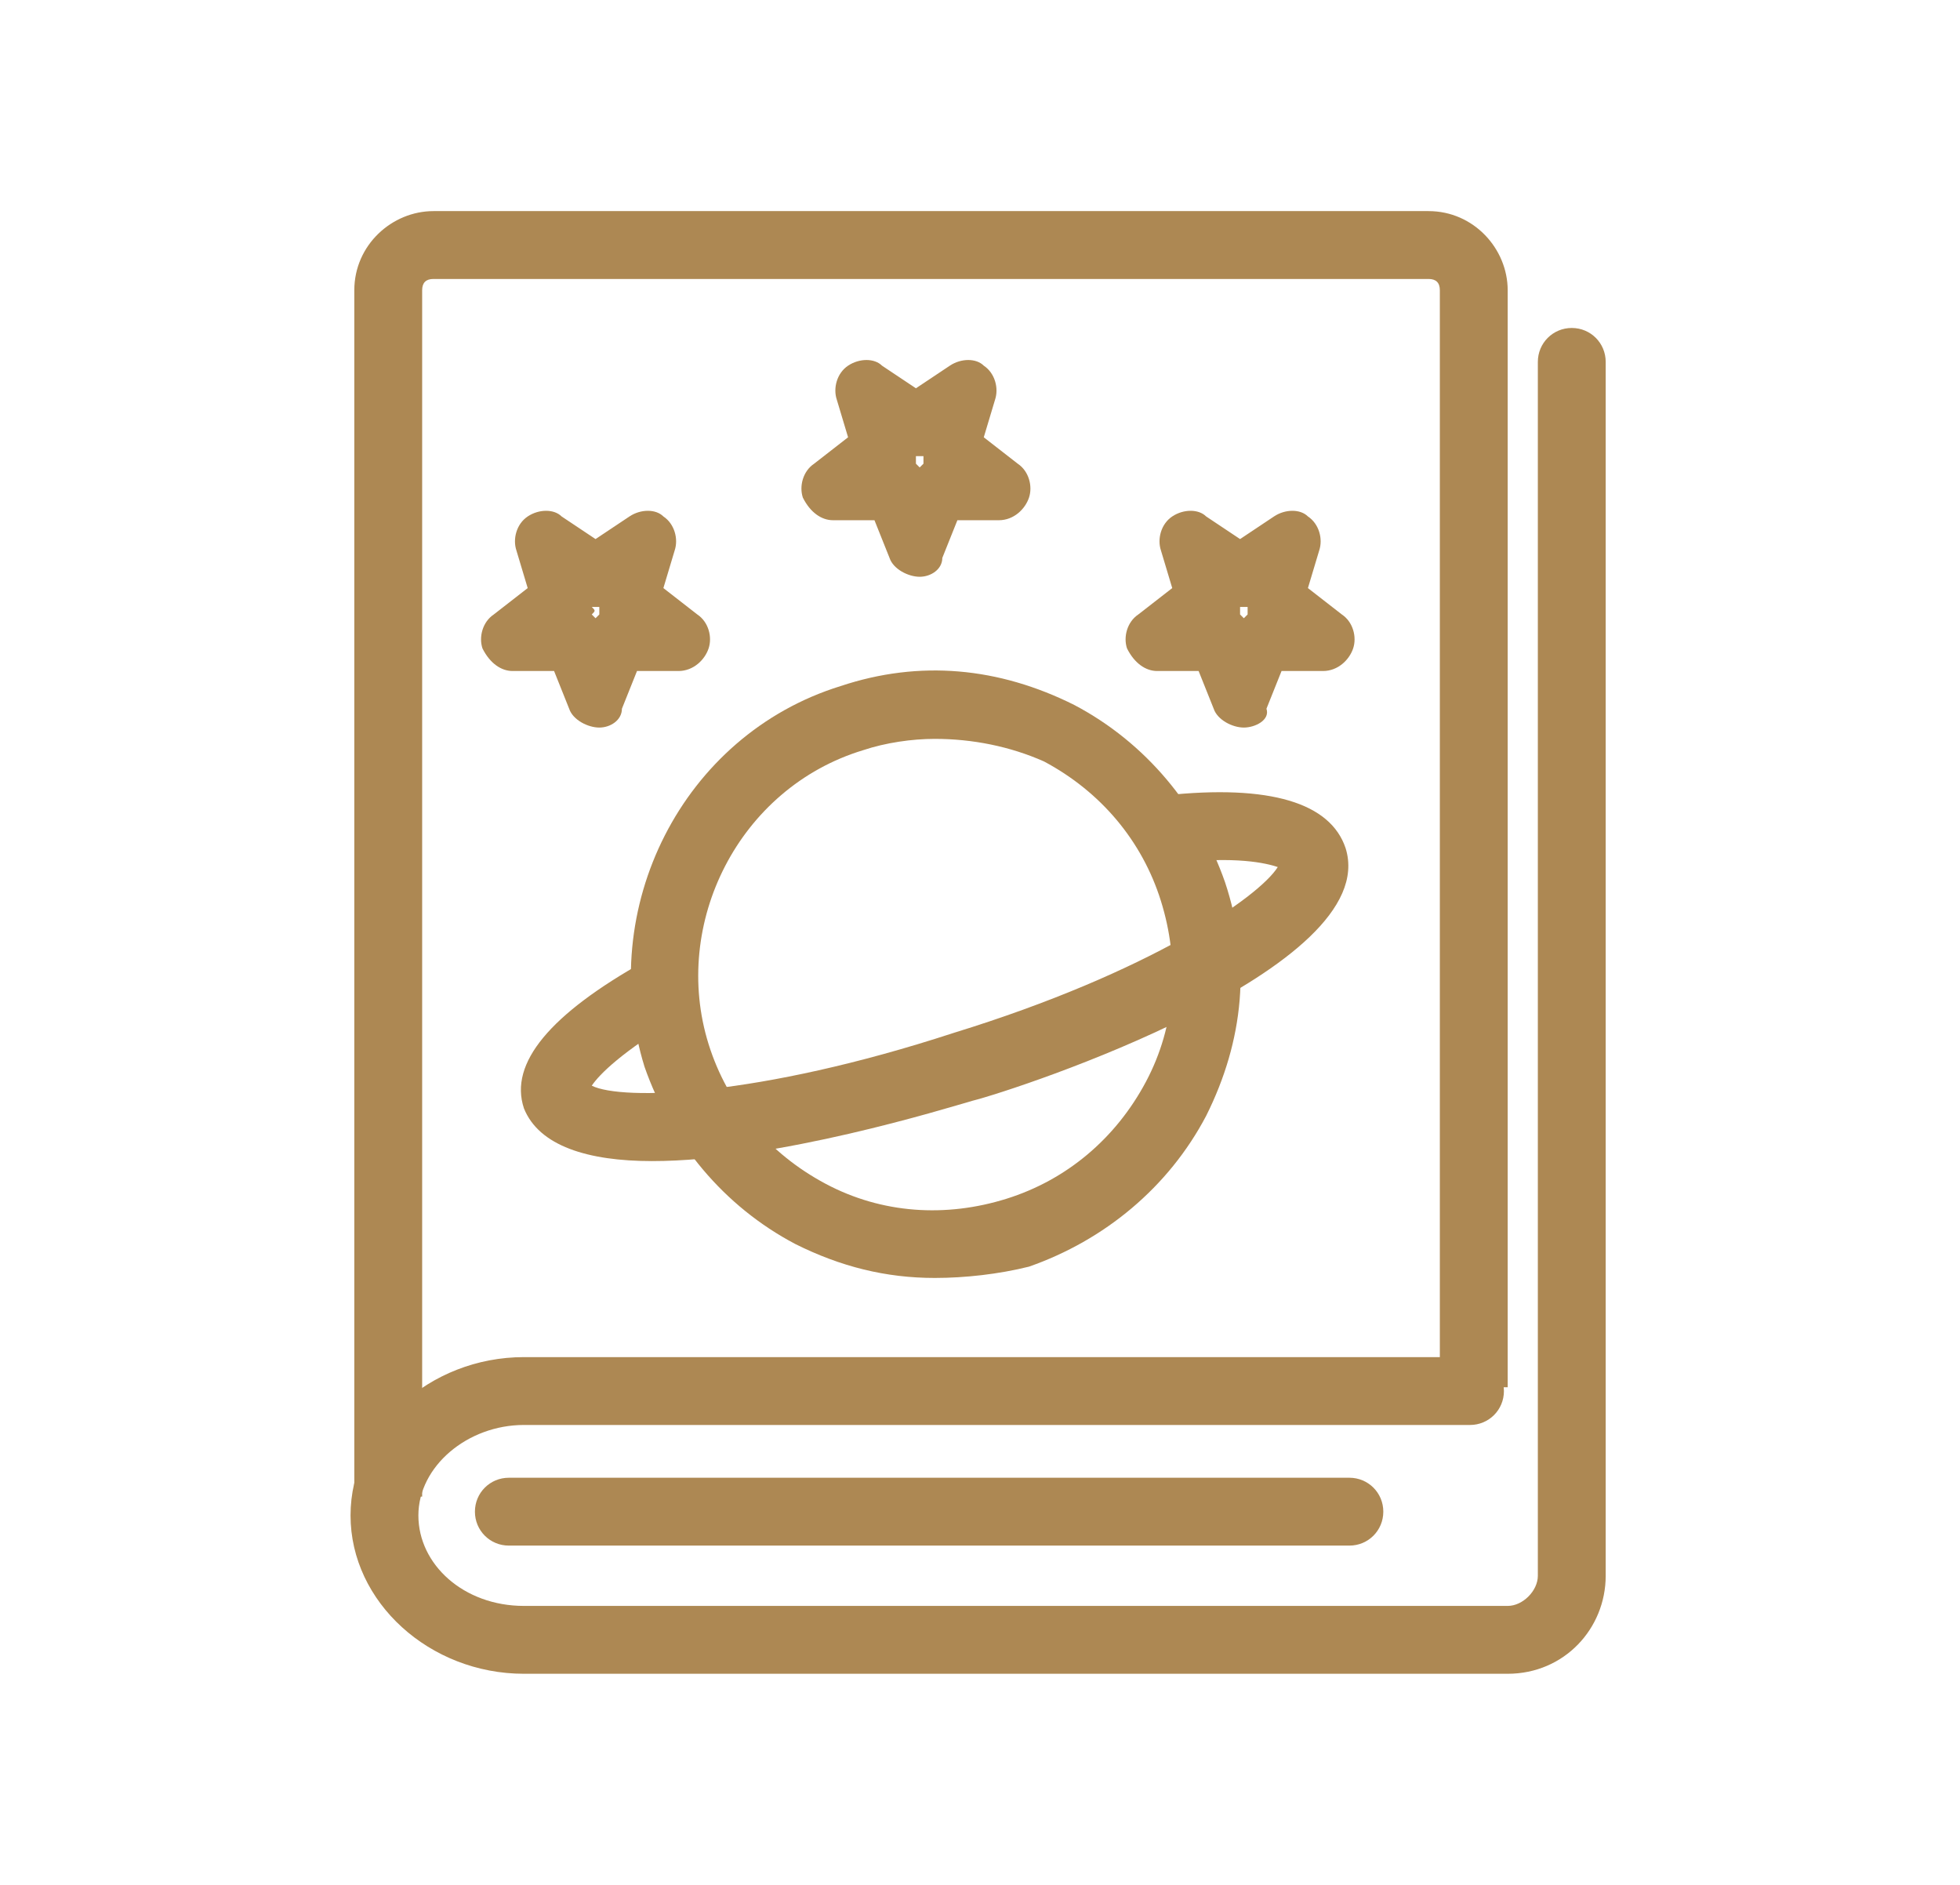 <?xml version="1.0" encoding="utf-8"?>
<!-- Generator: Adobe Illustrator 24.1.0, SVG Export Plug-In . SVG Version: 6.00 Build 0)  -->
<svg version="1.1" id="Layer_1" xmlns="http://www.w3.org/2000/svg" xmlns:xlink="http://www.w3.org/1999/xlink" x="0px" y="0px"
	 width="52px" height="50px" viewBox="0 0 52 50" style="enable-background:new 0 0 52 50;" xml:space="preserve">
<style type="text/css">
	.st0{display:none;}
	.st1{display:inline;fill:#AD8853;}
	.st2{display:inline;}
	.st3{fill:#AD8853;}
</style>
<g class="st0">
	<path class="st1" d="M8.1,44.9c-0.5,0-1-0.2-1.4-0.4c-0.5-0.4-0.9-0.9-1-1.5l-5.3-31c-0.1-0.6,0-1.3,0.4-1.8s0.9-0.9,1.5-1
		l18.8-3.2c0.6-0.1,1.3,0,1.8,0.4c0.5,0.4,0.9,0.9,1,1.5l5.3,31c0.1,0.6,0,1.3-0.4,1.8c-0.4,0.5-0.9,0.9-1.5,1L8.5,44.8
		C8.3,44.9,8.2,44.9,8.1,44.9z M21.6,7.7C21.5,7.7,21.5,7.7,21.6,7.7L2.7,10.9c-0.1,0-0.3,0.1-0.4,0.2c-0.1,0.1-0.1,0.3-0.1,0.4
		l5.3,31c0,0.1,0.1,0.3,0.2,0.4C7.9,43,8,43.1,8.2,43l18.8-3.2c0,0,0,0,0,0c0.1,0,0.3-0.1,0.4-0.2c0.1-0.1,0.1-0.3,0.1-0.4l-5.3-31
		c0-0.1-0.1-0.3-0.2-0.4C21.8,7.8,21.7,7.7,21.6,7.7z"/>
	<path class="st1" d="M14.9,30.7c-2.3,0-4.3-1.6-4.7-4c-0.4-2.6,1.3-5.1,3.9-5.5c1.3-0.2,2.5,0.1,3.6,0.8c1,0.7,1.7,1.8,1.9,3.1l0,0
		c0.2,1.3-0.1,2.5-0.8,3.6c-0.7,1-1.8,1.7-3.1,1.9C15.4,30.7,15.2,30.7,14.9,30.7z M14.9,23c-0.2,0-0.3,0-0.5,0
		c-1.6,0.3-2.7,1.8-2.4,3.4c0.3,1.6,1.8,2.7,3.4,2.4c0.8-0.1,1.5-0.6,1.9-1.2c0.5-0.6,0.6-1.4,0.5-2.2l0,0c-0.1-0.8-0.6-1.5-1.2-1.9
		C16.1,23.2,15.5,23,14.9,23z"/>
	<path class="st1" d="M18.3,24c-0.2,0-0.4-0.1-0.5-0.2c-0.4-0.3-0.4-0.8-0.1-1.1c0.3-0.4,0.6-0.9,0.7-1.4c-0.1,0.1-0.3,0.1-0.4,0.2
		c-0.6,0.2-0.6,0.6-0.6,0.7c0,0.4-0.3,0.8-0.7,0.9c-0.4,0.1-0.8-0.2-0.9-0.7c-0.1-0.6,0.2-2,1.7-2.5c0.8-0.3,1.1-1.3,1.1-1.3
		c0.1-0.4,0.4-0.6,0.8-0.6c0.4,0,0.7,0.3,0.8,0.7c0,0.1,0.5,2.8-1.2,5C18.8,23.9,18.6,24,18.3,24z"/>
	<path class="st1" d="M13.2,23.2c-0.2,0-0.3-0.1-0.5-0.2c-0.5-0.4-1.3-1.5-0.6-2.9c0.4-0.8-0.1-1.7-0.1-1.7c-0.2-0.3-0.1-0.7,0.1-1
		c0.3-0.3,0.7-0.3,1-0.1c0.1,0.1,2.3,1.6,2.7,4.4c0.1,0.4-0.3,0.8-0.7,0.9c-0.5,0.1-0.8-0.3-0.9-0.7c-0.1-0.6-0.2-1-0.5-1.5
		c0,0.1-0.1,0.3-0.2,0.4c-0.3,0.6,0.1,0.9,0.1,0.9c0.4,0.3,0.4,0.8,0.2,1.1C13.7,23.1,13.4,23.2,13.2,23.2z"/>
	<path class="st1" d="M17,34.9c-0.2,0-0.3,0-0.5-0.1c-0.1-0.1-2.3-1.6-2.7-4.4c-0.1-0.4,0.3-0.8,0.7-0.9c0.4-0.1,0.8,0.3,0.9,0.7
		c0.1,0.6,0.2,1,0.5,1.5c0-0.1,0.1-0.3,0.2-0.4c0.3-0.6-0.1-0.9-0.1-0.9c-0.4-0.3-0.4-0.8-0.2-1.1c0.3-0.4,0.8-0.4,1.1-0.2
		c0.5,0.4,1.3,1.5,0.6,2.9c-0.4,0.8,0.1,1.7,0.1,1.7c0.2,0.3,0.1,0.7-0.1,1C17.4,34.8,17.2,34.9,17,34.9z"/>
	<path class="st1" d="M10.7,33.8C10.7,33.8,10.7,33.8,10.7,33.8c-0.4,0-0.7-0.3-0.8-0.7c0-0.1-0.5-2.8,1.2-5
		c0.3-0.4,0.8-0.4,1.1-0.1c0.4,0.3,0.4,0.8,0.1,1.1c-0.3,0.4-0.6,0.9-0.7,1.4c0.1-0.1,0.3-0.1,0.4-0.2c0.6-0.2,0.6-0.6,0.6-0.7
		c0-0.4,0.3-0.8,0.7-0.9c0.4-0.1,0.8,0.3,0.9,0.7c0.1,0.6-0.2,2-1.7,2.5c-0.8,0.3-1.1,1.3-1.1,1.3C11.4,33.5,11.1,33.8,10.7,33.8z"
		/>
	<path class="st1" d="M10.6,25.4c-0.7,0-1.8-0.3-2.2-1.7C8.1,22.9,7,22.6,7,22.6c-0.4-0.1-0.6-0.4-0.6-0.8c0-0.4,0.3-0.7,0.7-0.8
		c0.1,0,2.8-0.5,5,1.2c0.4,0.3,0.4,0.8,0.1,1.1c-0.3,0.4-0.8,0.4-1.1,0.1c-0.4-0.3-0.9-0.6-1.4-0.7c0.1,0.1,0.1,0.3,0.2,0.4
		c0.2,0.6,0.6,0.6,0.7,0.6c0.4,0,0.8,0.3,0.9,0.7c0,0.4-0.3,0.8-0.7,0.9C10.8,25.4,10.7,25.4,10.6,25.4z"/>
	<path class="st1" d="M21.4,31.1c-1,0-2.6-0.2-4-1.3c-0.4-0.3-0.4-0.8-0.1-1.1c0.3-0.4,0.8-0.4,1.1-0.1c0.4,0.3,0.9,0.6,1.4,0.7
		c-0.1-0.1-0.1-0.3-0.2-0.4c-0.2-0.6-0.6-0.6-0.7-0.6c-0.4,0-0.8-0.3-0.9-0.7c0-0.4,0.3-0.8,0.7-0.9c0.6-0.1,2,0.2,2.5,1.7
		c0.3,0.8,1.3,1.1,1.3,1.1c0.4,0.1,0.6,0.4,0.6,0.8c0,0.4-0.3,0.7-0.7,0.8C22.4,31.1,22,31.1,21.4,31.1z"/>
	<path class="st1" d="M19.4,27.2c-0.4,0-0.8-0.3-0.8-0.7c-0.1-0.4,0.3-0.8,0.7-0.9c0.6-0.1,1-0.2,1.5-0.5c-0.1,0-0.3-0.1-0.4-0.2
		c-0.6-0.3-0.9,0.1-0.9,0.1c-0.3,0.4-0.8,0.4-1.1,0.2c-0.4-0.3-0.4-0.8-0.2-1.1c0.4-0.5,1.5-1.3,2.9-0.6c0.8,0.4,1.7-0.1,1.7-0.1
		c0.3-0.2,0.7-0.1,1,0.1c0.3,0.3,0.3,0.7,0.1,1C23.8,24.6,22.3,26.8,19.4,27.2C19.4,27.2,19.4,27.2,19.4,27.2z"/>
	<path class="st1" d="M9.8,28.9c-0.4,0-0.7-0.1-1.2-0.3c-0.8-0.4-1.7,0.1-1.7,0.1c-0.3,0.2-0.7,0.1-1-0.1c-0.3-0.3-0.3-0.7-0.1-1
		c0.1-0.1,1.6-2.3,4.4-2.7c0.4-0.1,0.8,0.3,0.9,0.7c0.1,0.4-0.3,0.8-0.7,0.9c-0.6,0.1-1,0.2-1.5,0.5c0.1,0,0.3,0.1,0.4,0.2
		c0.6,0.3,0.9-0.1,0.9-0.1c0.3-0.4,0.8-0.4,1.1-0.2c0.4,0.3,0.4,0.8,0.2,1.1C11.3,28.4,10.7,28.9,9.8,28.9z"/>
	<g class="st2">
		<path class="st3" d="M43.7,44.3c-0.1,0-0.3,0-0.4,0L30.6,42c-0.5-0.1-0.8-0.6-0.7-1.1c0.1-0.5,0.6-0.8,1.1-0.7l12.7,2.3
			c0.1,0,0.3,0,0.3-0.1c0.1,0,0.1-0.1,0.2-0.3l5.6-31.3c0-0.2-0.1-0.4-0.3-0.5l-19-3.4c-0.1,0-0.3,0-0.3,0.1c-0.1,0-0.1,0.1-0.2,0.3
			L28.2,17c-0.1,0.5-0.6,0.8-1.1,0.7c-0.5-0.1-0.8-0.6-0.7-1.1L28.1,7c0.1-0.6,0.4-1.1,0.9-1.4c0.5-0.3,1.1-0.5,1.7-0.4l19,3.4
			c1.2,0.2,2,1.4,1.8,2.6l-5.6,31.3c-0.1,0.6-0.4,1.1-0.9,1.4C44.6,44.2,44.2,44.3,43.7,44.3z"/>
		<path class="st3" d="M39.1,33.9c-0.5,0-1,0-1.5-0.1c-2.1-0.4-4-1.6-5.2-3.4c-1.2-1.8-1.7-3.9-1.3-6.1c0.8-4.4,5-7.3,9.4-6.5
			c1.1,0.2,2,0.6,2.9,1.1c0.3,0.2,0.5,0.6,0.4,0.9c-0.1,0.4-0.3,0.7-0.7,0.7c-2.5,0.5-4.4,2.5-4.9,5c-0.5,2.5,0.6,5,2.8,6.4
			c0.3,0.2,0.5,0.6,0.4,0.9c-0.1,0.4-0.3,0.7-0.7,0.7C40.2,33.9,39.7,33.9,39.1,33.9z M39.1,19.5c-3,0-5.6,2.1-6.2,5.2
			c-0.3,1.7,0.1,3.3,1,4.7c1,1.4,2.4,2.3,4,2.6c0.1,0,0.2,0,0.3,0.1c-1.6-1.8-2.2-4.3-1.8-6.7c0.4-2.4,1.9-4.5,4-5.6
			c-0.1,0-0.2,0-0.3-0.1C39.8,19.6,39.4,19.5,39.1,19.5z"/>
	</g>
</g>
<g>
	<path class="st3" d="M24.8,33.9c-1.3,0-2.5-0.3-3.7-0.9c-1.9-1-3.3-2.7-4-4.7c-1.3-4.2,1-8.8,5.2-10.1c2.1-0.7,4.2-0.5,6.2,0.5
		c1.9,1,3.3,2.7,4,4.7l0,0c0.7,2.1,0.5,4.2-0.5,6.2c-1,1.9-2.7,3.3-4.7,4C26.5,33.8,25.6,33.9,24.8,33.9z M24.8,19.6
		c-0.6,0-1.3,0.1-1.9,0.3c-3.3,1-5.1,4.6-4.1,7.8c0.5,1.6,1.6,2.9,3.1,3.7c1.5,0.8,3.2,0.9,4.8,0.4c1.6-0.5,2.9-1.6,3.7-3.1
		c0.8-1.5,0.9-3.2,0.4-4.8l0,0c-0.5-1.6-1.6-2.9-3.1-3.7C26.8,19.8,25.8,19.6,24.8,19.6z"/>
	<path class="st3" d="M17.3,30.8c-1.7,0-3-0.4-3.4-1.4c-0.4-1.2,0.7-2.5,3.2-3.9c0.4-0.2,1-0.1,1.2,0.3c0.2,0.4,0.1,1-0.3,1.2
		c-1.5,0.9-2.1,1.5-2.3,1.8c0.8,0.4,4.4,0.3,9.6-1.4c5.2-1.6,8.1-3.6,8.6-4.4c-0.3-0.1-1.1-0.3-2.8-0.1c-0.5,0-0.9-0.3-1-0.8
		c0-0.5,0.3-0.9,0.8-1c2.8-0.3,4.4,0.2,4.8,1.4c1,3.2-8.7,6.4-9.9,6.7C25.1,29.4,20.6,30.8,17.3,30.8z"/>
	<path class="st3" d="M11.2,39.7H9.4V7.7c0-1.2,1-2.1,2.1-2.1h26.4c1.2,0,2.1,1,2.1,2.1v29.1h-1.8V7.7c0-0.2-0.1-0.3-0.3-0.3H11.5
		c-0.2,0-0.3,0.1-0.3,0.3V39.7z"/>
	<path class="st3" d="M40,44.4H13.9c-2.5,0-4.6-1.9-4.6-4.2c0-2.3,2.1-4.2,4.6-4.2h25.1c0.5,0,0.9,0.4,0.9,0.9
		c0,0.5-0.4,0.9-0.9,0.9H13.9c-1.5,0-2.8,1.1-2.8,2.4c0,1.3,1.2,2.4,2.8,2.4H40c0.4,0,0.8-0.4,0.8-0.8V9.6c0-0.5,0.4-0.9,0.9-0.9
		c0.5,0,0.9,0.4,0.9,0.9v32.2C42.6,43.2,41.5,44.4,40,44.4z"/>
	<path class="st3" d="M35.8,41H13.5c-0.5,0-0.9-0.4-0.9-0.9s0.4-0.9,0.9-0.9h22.3c0.5,0,0.9,0.4,0.9,0.9S36.3,41,35.8,41z"/>
	<path class="st3" d="M15.9,19.3L15.9,19.3c-0.3,0-0.7-0.2-0.8-0.5l-0.4-1l-1.1,0c-0.3,0-0.6-0.2-0.8-0.6c-0.1-0.3,0-0.7,0.3-0.9
		l0.9-0.7l-0.3-1c-0.1-0.3,0-0.7,0.3-0.9c0.3-0.2,0.7-0.2,0.9,0l0.9,0.6l0.9-0.6c0.3-0.2,0.7-0.2,0.9,0c0.3,0.2,0.4,0.6,0.3,0.9
		l-0.3,1l0.9,0.7c0.3,0.2,0.4,0.6,0.3,0.9c-0.1,0.3-0.4,0.6-0.8,0.6l-1.1,0l-0.4,1C16.5,19.1,16.2,19.3,15.9,19.3z M15.7,16.3
		c0,0,0.1,0.1,0.1,0.1c0,0,0.1-0.1,0.1-0.1c0,0,0-0.1,0-0.2c-0.1,0-0.1,0-0.2,0C15.8,16.2,15.8,16.2,15.7,16.3z"/>
	<path class="st3" d="M33,19.3L33,19.3c-0.3,0-0.7-0.2-0.8-0.5l-0.4-1l-1.1,0c-0.3,0-0.6-0.2-0.8-0.6c-0.1-0.3,0-0.7,0.3-0.9
		l0.9-0.7l-0.3-1c-0.1-0.3,0-0.7,0.3-0.9c0.3-0.2,0.7-0.2,0.9,0l0.9,0.6l0.9-0.6c0.3-0.2,0.7-0.2,0.9,0c0.3,0.2,0.4,0.6,0.3,0.9
		l-0.3,1l0.9,0.7c0.3,0.2,0.4,0.6,0.3,0.9c-0.1,0.3-0.4,0.6-0.8,0.6l-1.1,0l-0.4,1C33.7,19.1,33.3,19.3,33,19.3z M32.9,16.3
		c0,0,0.1,0.1,0.1,0.1c0,0,0.1-0.1,0.1-0.1c0,0,0-0.1,0-0.2c-0.1,0-0.1,0-0.2,0C32.9,16.2,32.9,16.2,32.9,16.3z"/>
	<path class="st3" d="M24.4,15.3c-0.3,0-0.7-0.2-0.8-0.5l-0.4-1l-1.1,0c-0.3,0-0.6-0.2-0.8-0.6c-0.1-0.3,0-0.7,0.3-0.9l0.9-0.7
		l-0.3-1c-0.1-0.3,0-0.7,0.3-0.9c0.3-0.2,0.7-0.2,0.9,0l0.9,0.6l0.9-0.6c0.3-0.2,0.7-0.2,0.9,0c0.3,0.2,0.4,0.6,0.3,0.9l-0.3,1
		l0.9,0.7c0.3,0.2,0.4,0.6,0.3,0.9c-0.1,0.3-0.4,0.6-0.8,0.6l-1.1,0l-0.4,1C25,15.1,24.7,15.3,24.4,15.3z M24.3,12.3
		c0,0,0.1,0.1,0.1,0.1c0,0,0.1-0.1,0.1-0.1c0,0,0-0.1,0-0.2c-0.1,0-0.1,0-0.2,0C24.3,12.2,24.3,12.2,24.3,12.3z"/>
</g>
<g class="st0">
	<g class="st2">
		<path class="st3" d="M7.9,32.4c-0.2,0-0.5-0.1-0.6-0.3L5.1,30c-0.3-0.3-0.3-0.9,0-1.2c0.3-0.3,0.9-0.3,1.2,0l2.2,2.2
			c0.3,0.3,0.3,0.9,0,1.2C8.3,32.3,8.1,32.4,7.9,32.4z"/>
		<path class="st3" d="M5.7,32.4c-0.2,0-0.4-0.1-0.6-0.3c-0.3-0.3-0.3-0.9,0-1.2l2.2-2.2c0.3-0.3,0.9-0.3,1.2,0
			c0.3,0.3,0.3,0.9,0,1.2l-2.2,2.2C6.2,32.3,6,32.4,5.7,32.4z"/>
	</g>
	<g class="st2">
		<path class="st3" d="M46,28.5c-0.2,0-0.5-0.1-0.6-0.3l-2.2-2.2c-0.3-0.3-0.3-0.9,0-1.2c0.3-0.3,0.9-0.3,1.2,0l2.2,2.2
			c0.3,0.3,0.3,0.9,0,1.2C46.4,28.4,46.2,28.5,46,28.5z"/>
		<path class="st3" d="M43.8,28.5c-0.2,0-0.4-0.1-0.6-0.3c-0.3-0.3-0.3-0.9,0-1.2l2.2-2.2c0.3-0.3,0.9-0.3,1.2,0
			c0.3,0.3,0.3,0.9,0,1.2l-2.2,2.2C44.3,28.4,44,28.5,43.8,28.5z"/>
	</g>
	<g class="st2">
		<path class="st3" d="M40.1,17.8c-0.2,0-0.5-0.1-0.6-0.3l-2.2-2.2c-0.3-0.3-0.3-0.9,0-1.2c0.3-0.3,0.9-0.3,1.2,0l2.2,2.2
			c0.3,0.3,0.3,0.9,0,1.2C40.6,17.7,40.3,17.8,40.1,17.8z"/>
		<path class="st3" d="M38,17.8c-0.2,0-0.4-0.1-0.6-0.3c-0.3-0.3-0.3-0.9,0-1.2l2.2-2.2c0.3-0.3,0.9-0.3,1.2,0
			c0.3,0.3,0.3,0.9,0,1.2l-2.2,2.2C38.4,17.7,38.2,17.8,38,17.8z"/>
	</g>
	<g class="st2">
		<path class="st3" d="M12.8,10.3c-0.2,0-0.4-0.1-0.6-0.3L10,7.9C9.7,7.5,9.7,7,10,6.6c0.3-0.3,0.9-0.3,1.2,0l2.2,2.2
			c0.3,0.3,0.3,0.9,0,1.2C13.2,10.2,13,10.3,12.8,10.3z"/>
		<path class="st3" d="M10.6,10.3c-0.2,0-0.5-0.1-0.6-0.3c-0.3-0.3-0.3-0.9,0-1.2l2.2-2.2c0.3-0.3,0.9-0.3,1.2,0
			c0.3,0.3,0.3,0.9,0,1.2L11.2,10C11.1,10.2,10.8,10.3,10.6,10.3z"/>
	</g>
	<path class="st1" d="M34,45.2c-11.2,0-20.2-9.1-20.2-20.2c0-11.2,9.1-20.2,20.2-20.2c4.7,0,9.2,1.6,12.8,4.6
		c0.3,0.3,0.4,0.7,0.2,1.1c-0.2,0.4-0.6,0.5-1,0.4c-1.4-0.5-2.9-0.7-4.4-0.7c-6.6,0-12.4,4.4-14.2,10.7c1.7,2.6,3.5,5.8,3.3,7
		c-0.1,0.6-0.5,1.1-1,1.4c-0.6,0.4-1.3,0.5-2.1,0.6c0.3,1,0.6,1.5,0.6,1.5c0,0,0,0.1,0.1,0.1c2.4,5.1,7.7,8.4,13.4,8.4
		c1.5,0,3-0.2,4.4-0.7c0.4-0.1,0.8,0,1,0.4c0.2,0.4,0.1,0.8-0.2,1.1C43.2,43.6,38.7,45.2,34,45.2z M34,6.5
		c-10.2,0-18.5,8.3-18.5,18.5c0,10.2,8.3,18.5,18.5,18.5c2.9,0,5.7-0.7,8.2-1.9c-0.2,0-0.4,0-0.6,0c-6.3,0-12.2-3.7-14.9-9.4
		c-0.1-0.2-0.6-1.1-1-2.6c-0.5-0.1-1.1-0.3-1.5-0.6c-0.4-0.3-0.5-0.8-0.2-1.2c0.3-0.4,0.8-0.5,1.2-0.2c0.1,0.1,0.5,0.2,1.1,0.4
		c1.2,0.3,2.1,0.1,2.4-0.1c0.2-0.1,0.2-0.2,0.2-0.3c0-0.6-1.7-3.6-3.2-6c-0.1-0.2-0.2-0.5-0.1-0.7c1.9-7.3,8.5-12.4,16-12.4
		c0.2,0,0.4,0,0.6,0C39.7,7.2,36.8,6.5,34,6.5z"/>
	<path class="st1" d="M21.7,22c-1.7,0-2.9-0.9-3.5-1.6c-0.3-0.4-0.2-0.9,0.1-1.2c0.4-0.3,0.9-0.2,1.2,0.1c0.1,0.2,1.4,1.6,3.6,0.6
		c0.4-0.2,1,0,1.2,0.4c0.2,0.4,0,1-0.4,1.2C23.1,21.9,22.4,22,21.7,22z"/>
	<path class="st1" d="M25,33.9c-1.2,0-2.4-0.5-3.7-1.6c-0.4-0.3-0.4-0.9-0.1-1.2c0.3-0.4,0.9-0.4,1.2-0.1c1,0.9,2,1.3,2.8,1.2
		c0.9-0.1,1.4-0.8,1.4-0.9c0.3-0.4,0.8-0.5,1.2-0.2c0.4,0.3,0.5,0.8,0.3,1.2c0,0.1-0.9,1.4-2.6,1.6C25.4,33.9,25.2,33.9,25,33.9z"/>
	<path class="st1" d="M18.2,23c-0.2,0-0.4-0.1-0.6-0.2c-0.4-0.3-0.4-0.9,0-1.2l1.4-1.4c0.3-0.3,0.9-0.4,1.2,0c0.4,0.3,0.4,0.9,0,1.2
		l-1.4,1.4C18.7,23,18.5,23,18.2,23z"/>
	<path class="st1" d="M20.4,24.2c-0.1,0-0.1,0-0.2,0c-0.5-0.1-0.8-0.6-0.7-1.1l0.4-1.8c0.1-0.5,0.6-0.8,1.1-0.7
		c0.5,0.1,0.8,0.6,0.7,1.1l-0.4,1.8C21.1,23.9,20.8,24.2,20.4,24.2z"/>
	<path class="st1" d="M22.9,24.3c-0.4,0-0.7-0.2-0.8-0.6l-0.6-1.9c-0.2-0.5,0.1-1,0.6-1.1c0.5-0.2,1,0.1,1.1,0.6l0.6,1.9
		c0.2,0.5-0.1,1-0.6,1.1C23.1,24.2,23,24.3,22.9,24.3z"/>
</g>
</svg>
